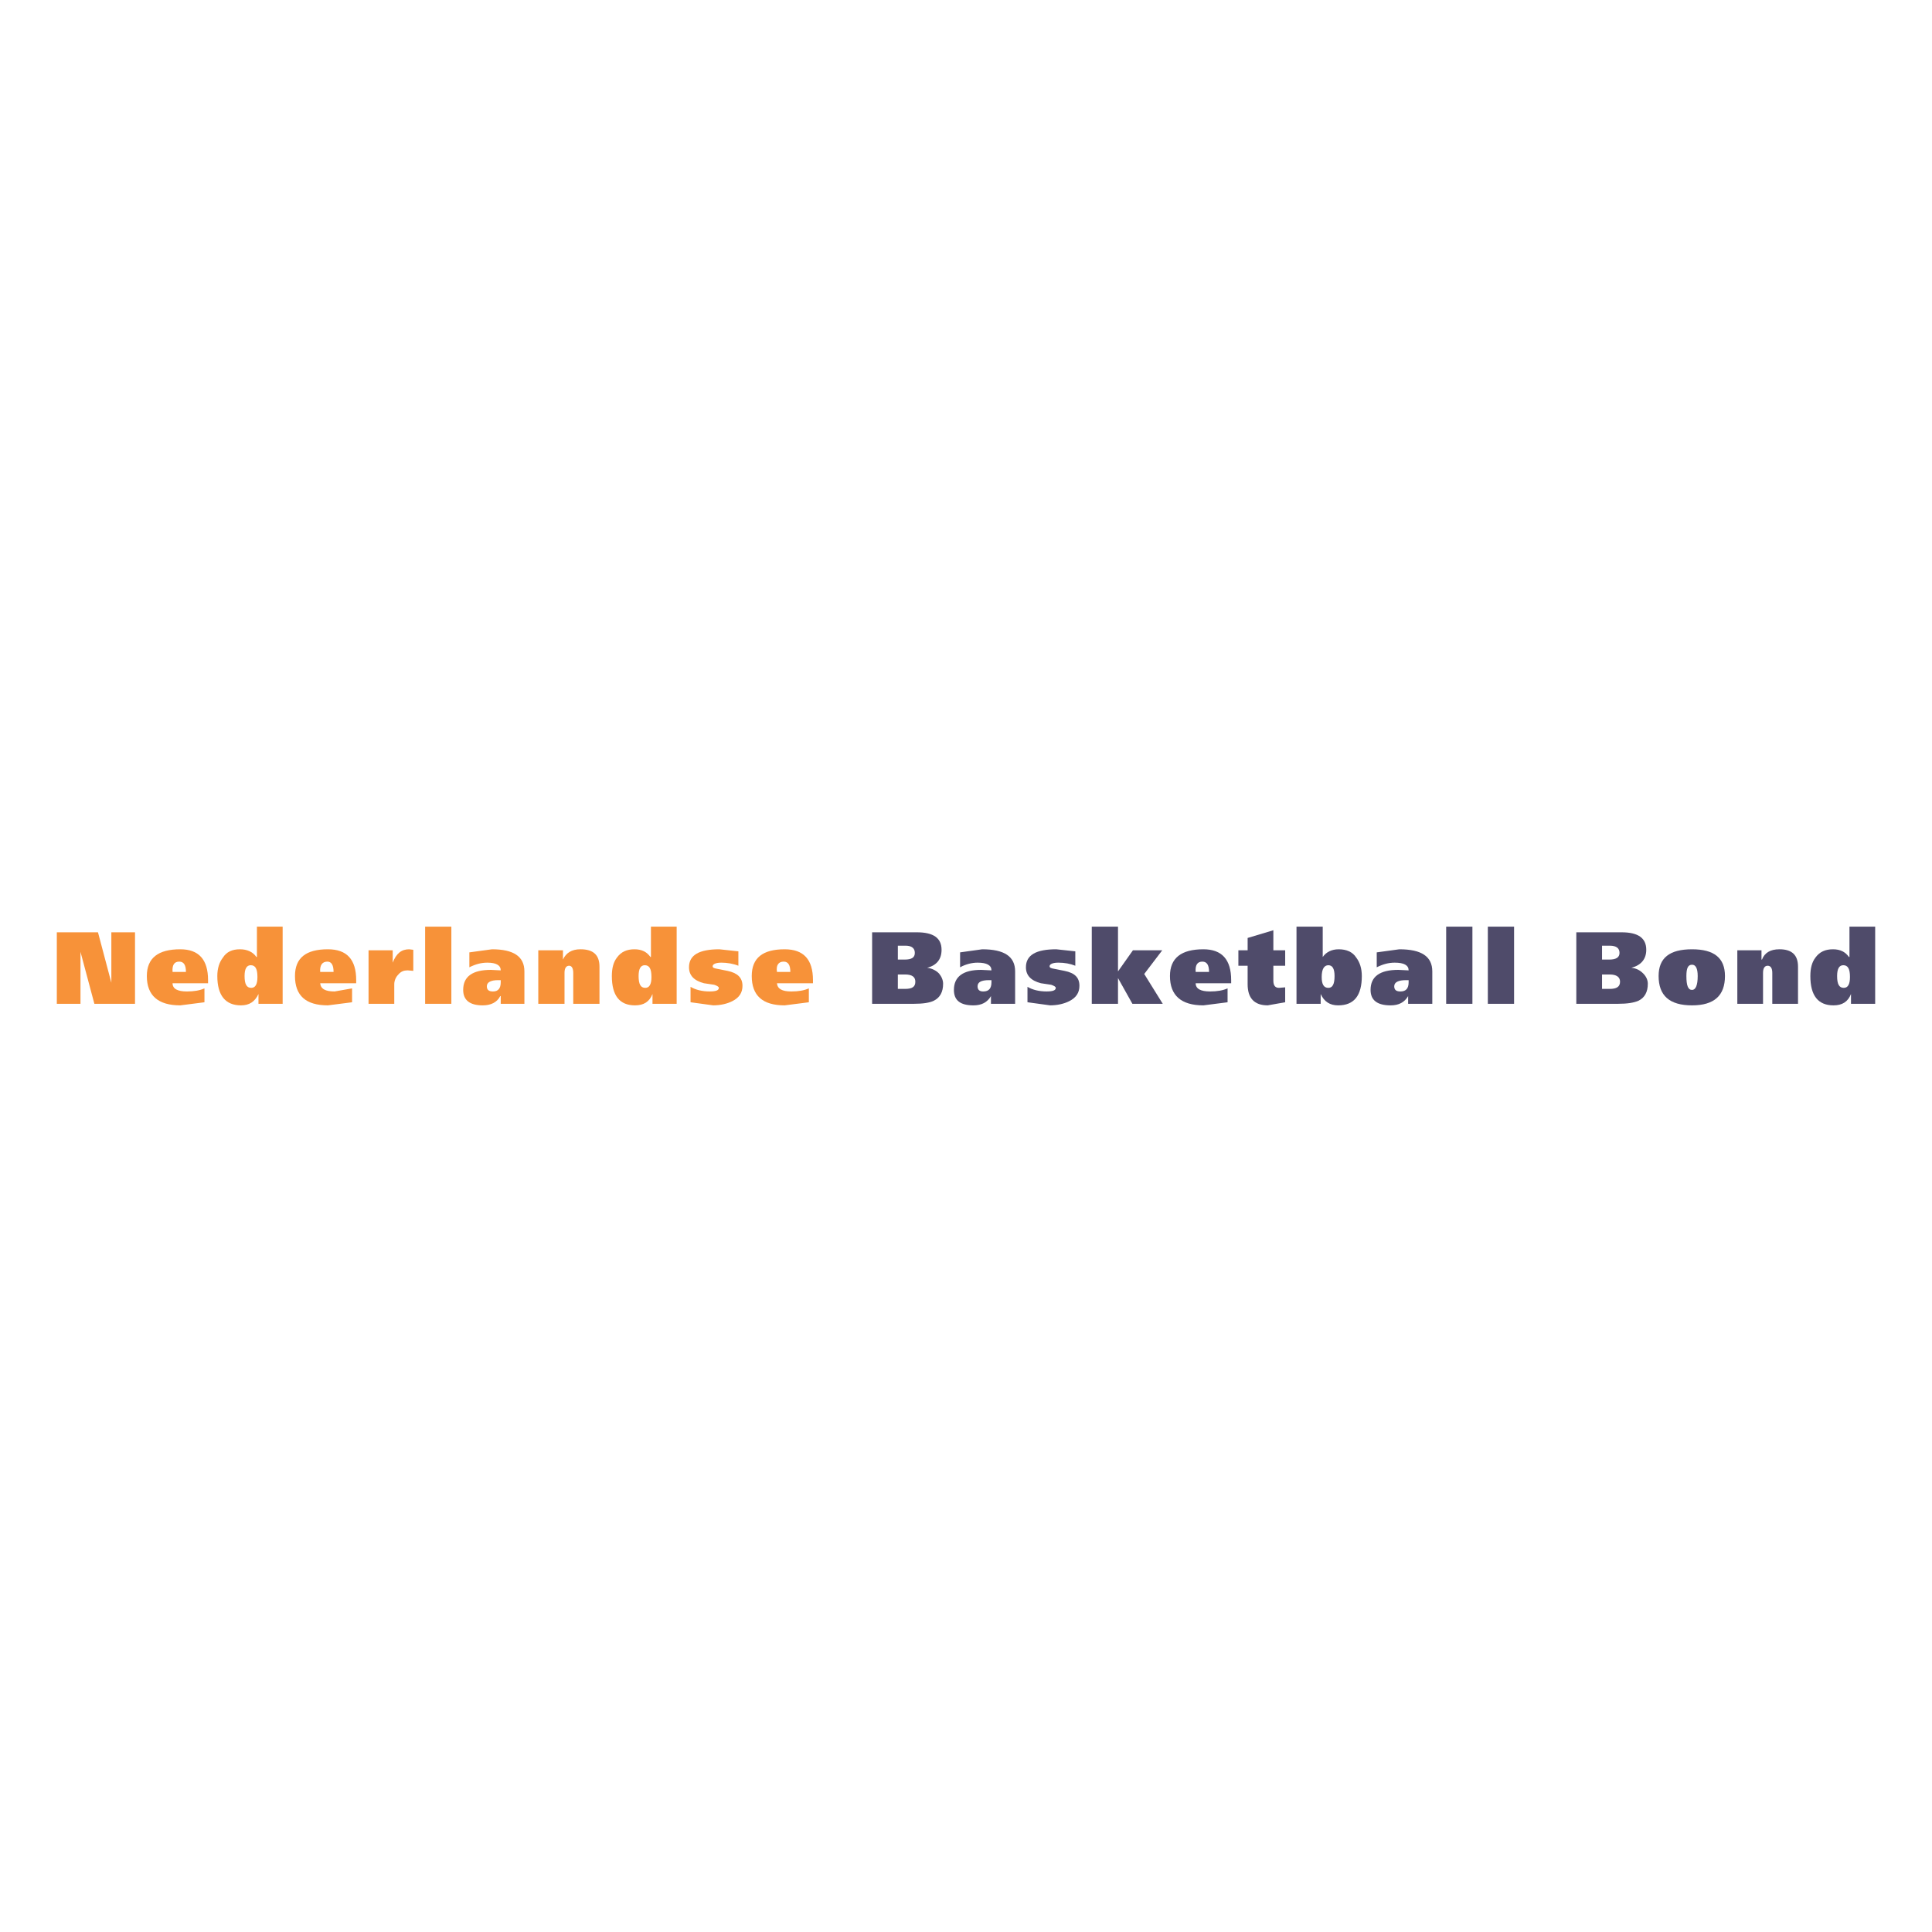<?xml version="1.0" encoding="utf-8"?>
<!-- Generator: Adobe Illustrator 13.0.0, SVG Export Plug-In . SVG Version: 6.00 Build 14948)  -->
<!DOCTYPE svg PUBLIC "-//W3C//DTD SVG 1.0//EN" "http://www.w3.org/TR/2001/REC-SVG-20010904/DTD/svg10.dtd">
<svg version="1.0" id="Layer_1" xmlns="http://www.w3.org/2000/svg" xmlns:xlink="http://www.w3.org/1999/xlink" x="0px" y="0px"
	 width="192.756px" height="192.756px" viewBox="0 0 192.756 192.756" enable-background="new 0 0 192.756 192.756"
	 xml:space="preserve">
<g>
	<polygon fill-rule="evenodd" clip-rule="evenodd" fill="#FFFFFF" points="0,0 192.756,0 192.756,192.756 0,192.756 0,0 	"/>
	<path fill-rule="evenodd" clip-rule="evenodd" fill="#4F4B6A" d="M187.087,92.452h-2.566v3.028h-0.052
		c-0.358-0.513-0.872-0.77-1.591-0.77c-0.77,0-1.334,0.256-1.744,0.821c-0.359,0.461-0.514,1.077-0.514,1.848
		c0,1.949,0.77,2.926,2.31,2.926c0.872,0,1.438-0.359,1.745-1.131v0.977h2.412V92.452L187.087,92.452L187.087,92.452z
		 M184.572,97.48c0,0.719-0.205,1.078-0.616,1.078c-0.462,0-0.667-0.359-0.667-1.18c0-0.719,0.205-1.078,0.616-1.078
		C184.367,96.301,184.572,96.66,184.572,97.48L184.572,97.48z"/>
	<path fill-rule="evenodd" clip-rule="evenodd" fill="#4F4B6A" d="M139.615,94.71l-2.258,0.308v1.488
		c0.615-0.308,1.181-0.462,1.796-0.462c0.924,0,1.386,0.257,1.386,0.77l-1.026-0.051c-1.848,0-2.771,0.667-2.771,2.001
		c0,1.027,0.667,1.541,2.002,1.541c0.821,0,1.386-0.309,1.745-0.924l0,0v0.77h2.412v-3.234
		C142.9,95.428,141.822,94.71,139.615,94.71L139.615,94.71L139.615,94.71z M140.539,97.789v0.205c0,0.617-0.257,0.924-0.821,0.924
		c-0.41,0-0.615-0.154-0.615-0.514c0-0.41,0.41-0.615,1.18-0.615H140.539L140.539,97.789z"/>
	<path fill-rule="evenodd" clip-rule="evenodd" fill="#4F4B6A" d="M131.969,92.452h-2.617v7.699h2.412v-0.977
		c0.359,0.771,0.924,1.131,1.745,1.131c1.591,0,2.36-0.977,2.36-2.926c0-0.771-0.205-1.386-0.564-1.848
		c-0.359-0.565-0.976-0.821-1.745-0.821c-0.667,0-1.231,0.256-1.591,0.77l0,0V92.452L131.969,92.452L131.969,92.452z M131.866,97.48
		c0-0.82,0.257-1.179,0.667-1.179s0.616,0.359,0.616,1.078c0,0.82-0.206,1.18-0.616,1.18
		C132.071,98.559,131.866,98.199,131.866,97.48L131.866,97.48z"/>
	<path fill-rule="evenodd" clip-rule="evenodd" fill="#4F4B6A" d="M124.476,94.812h-0.923v1.54h0.923v1.847
		c0,1.387,0.667,2.105,2.002,2.105l1.744-0.309v-1.488l-0.615,0.051c-0.359,0-0.564-0.205-0.564-0.719v-1.488h1.18v-1.54h-1.18
		v-2.001l-2.566,0.77V94.812L124.476,94.812z"/>
	<path fill-rule="evenodd" clip-rule="evenodd" fill="#4F4B6A" d="M161.786,93.016h-4.517v7.134h4.157
		c0.924,0,1.591-0.104,2.053-0.309c0.615-0.307,0.924-0.873,0.924-1.693c0-0.359-0.154-0.719-0.462-1.026
		c-0.309-0.308-0.667-0.514-1.181-0.564l0,0c0.976-0.256,1.488-0.873,1.488-1.796C164.249,93.581,163.428,93.016,161.786,93.016
		L161.786,93.016L161.786,93.016z M160.605,94.351c0.667,0,0.975,0.257,0.975,0.719s-0.358,0.667-1.026,0.667h-0.718v-1.386H160.605
		L160.605,94.351L160.605,94.351z M159.836,97.225h0.77c0.667,0,1.026,0.256,1.026,0.719c0,0.514-0.359,0.719-1.026,0.719h-0.77
		V97.225L159.836,97.225z"/>
	<polygon fill-rule="evenodd" clip-rule="evenodd" fill="#4F4B6A" points="151.06,92.452 148.442,92.452 148.442,100.15 
		151.06,100.15 151.06,92.452 	"/>
	<polygon fill-rule="evenodd" clip-rule="evenodd" fill="#4F4B6A" points="146.903,92.452 144.285,92.452 144.285,100.15 
		146.903,100.15 146.903,92.452 	"/>
	<path fill-rule="evenodd" clip-rule="evenodd" fill="#4F4B6A" d="M175.745,94.812h-2.412v5.338h2.565v-3.08
		c0-0.462,0.154-0.718,0.463-0.718c0.308,0,0.461,0.256,0.461,0.718v3.08h2.566v-3.696c0-1.18-0.616-1.745-1.848-1.745
		c-0.924,0-1.488,0.359-1.745,1.026h-0.051V94.812L175.745,94.812z"/>
	<path fill-rule="evenodd" clip-rule="evenodd" fill="#4F4B6A" d="M165.48,97.379c0,1.949,1.078,2.926,3.336,2.926
		c2.207,0,3.284-0.977,3.284-2.926c0-1.797-1.077-2.669-3.284-2.669C166.559,94.71,165.48,95.582,165.48,97.379L165.48,97.379
		L165.48,97.379z M168.252,97.379c0-0.771,0.154-1.129,0.564-1.129c0.359,0,0.564,0.359,0.564,1.129
		c0,0.924-0.205,1.385-0.564,1.385C168.406,98.764,168.252,98.303,168.252,97.379L168.252,97.379z"/>
	<path fill-rule="evenodd" clip-rule="evenodd" fill="#4F4B6A" d="M122.475,99.996v-1.385c-0.462,0.205-1.026,0.307-1.745,0.307
		c-0.924,0-1.438-0.256-1.438-0.82h3.542v-0.309c0-2.053-0.924-3.079-2.771-3.079c-2.207,0-3.336,0.872-3.336,2.669
		c0,1.949,1.129,2.926,3.336,2.926L122.475,99.996L122.475,99.996L122.475,99.996z M120.627,96.968h-1.335
		c-0.051-0.667,0.154-1.027,0.668-1.027C120.422,95.941,120.627,96.301,120.627,96.968L120.627,96.968z"/>
	<path fill-rule="evenodd" clip-rule="evenodd" fill="#F79239" d="M41.234,94.761l-0.411-0.051c-0.77,0-1.283,0.411-1.642,1.334
		v-1.232H36.77v5.338h2.566v-1.951c0-0.359,0.154-0.719,0.411-0.975c0.256-0.308,0.564-0.411,0.924-0.411l0.564,0.051V94.761
		L41.234,94.761z"/>
	<polygon fill-rule="evenodd" clip-rule="evenodd" fill="#F79239" points="45.032,92.452 42.415,92.452 42.415,100.15 
		45.032,100.15 45.032,92.452 	"/>
	<path fill-rule="evenodd" clip-rule="evenodd" fill="#F79239" d="M49.086,94.71l-2.258,0.308v1.488
		c0.616-0.308,1.18-0.462,1.796-0.462c0.873,0,1.334,0.257,1.334,0.77l-0.975-0.051c-1.847,0-2.771,0.667-2.771,2.001
		c0,1.027,0.667,1.541,1.95,1.541c0.821,0,1.437-0.309,1.745-0.924h0.051v0.77h2.361v-3.234
		C52.319,95.428,51.242,94.71,49.086,94.71L49.086,94.71L49.086,94.71z M49.958,97.789v0.205c0,0.617-0.256,0.924-0.77,0.924
		c-0.411,0-0.616-0.154-0.616-0.514c0-0.41,0.41-0.615,1.129-0.615H49.958L49.958,97.789z"/>
	<path fill-rule="evenodd" clip-rule="evenodd" fill="#F79239" d="M56.168,94.812h-2.463v5.338h2.617v-3.08
		c0-0.462,0.154-0.718,0.462-0.718c0.256,0,0.41,0.256,0.41,0.718v3.08h2.617v-3.696c0-1.18-0.616-1.745-1.899-1.745
		c-0.872,0-1.437,0.359-1.745,1.026l0,0V94.812L56.168,94.812z"/>
	<path fill-rule="evenodd" clip-rule="evenodd" fill="#F79239" d="M67.51,92.452h-2.566v3.028h-0.051
		c-0.359-0.513-0.873-0.77-1.591-0.77c-0.77,0-1.334,0.256-1.745,0.821c-0.359,0.461-0.513,1.077-0.513,1.848
		c0,1.949,0.77,2.926,2.31,2.926c0.873,0,1.437-0.359,1.745-1.131v0.977h2.412V92.452L67.51,92.452L67.51,92.452z M64.996,97.48
		c0,0.719-0.205,1.078-0.616,1.078c-0.462,0-0.667-0.359-0.667-1.18c0-0.719,0.205-1.078,0.616-1.078
		C64.791,96.301,64.996,96.66,64.996,97.48L64.996,97.48z"/>
	<path fill-rule="evenodd" clip-rule="evenodd" fill="#F79239" d="M73.669,94.915L71.77,94.71c-2.001,0-3.028,0.564-3.028,1.796
		c0,0.822,0.513,1.333,1.488,1.591l1.026,0.154c0.308,0.102,0.462,0.205,0.462,0.307c0,0.258-0.308,0.359-0.924,0.359
		c-0.718,0-1.386-0.154-1.899-0.461v1.539l2.258,0.309c0.718,0,1.385-0.154,1.898-0.412c0.719-0.357,1.026-0.871,1.026-1.539
		c0-0.82-0.513-1.283-1.488-1.488l-1.026-0.205c-0.308-0.052-0.462-0.103-0.462-0.257c0-0.205,0.308-0.359,0.873-0.359
		s1.181,0.103,1.694,0.308V94.915L73.669,94.915z"/>
	<path fill-rule="evenodd" clip-rule="evenodd" fill="#4F4B6A" d="M91.477,93.016h-4.465v7.134h4.157
		c0.924,0,1.591-0.104,2.001-0.309c0.616-0.307,0.924-0.873,0.924-1.693c0-0.359-0.154-0.719-0.411-1.026
		c-0.308-0.308-0.718-0.514-1.18-0.564l0,0c0.975-0.256,1.437-0.873,1.437-1.796C93.94,93.581,93.119,93.016,91.477,93.016
		L91.477,93.016L91.477,93.016z M89.578,94.351h0.77c0.616,0,0.924,0.257,0.924,0.719s-0.308,0.667-1.026,0.667h-0.667V94.351
		L89.578,94.351L89.578,94.351z M91.323,97.943c0,0.514-0.308,0.719-1.027,0.719h-0.718v-1.438h0.718
		C91.015,97.225,91.323,97.48,91.323,97.943L91.323,97.943z"/>
	<path fill-rule="evenodd" clip-rule="evenodd" fill="#4F4B6A" d="M97.994,94.71l-2.206,0.308v1.488
		c0.564-0.308,1.18-0.462,1.745-0.462c0.923,0,1.385,0.257,1.385,0.77l-1.026-0.051c-1.796,0-2.72,0.667-2.72,2.001
		c0,1.027,0.616,1.541,1.95,1.541c0.821,0,1.386-0.309,1.745-0.924l0,0v0.77h2.412v-3.234
		C101.279,95.428,100.201,94.71,97.994,94.71L97.994,94.71L97.994,94.71z M98.662,97.789h0.256v0.205
		c0,0.617-0.256,0.924-0.82,0.924c-0.359,0-0.565-0.154-0.565-0.514C97.533,97.994,97.892,97.789,98.662,97.789L98.662,97.789z"/>
	<polygon fill-rule="evenodd" clip-rule="evenodd" fill="#4F4B6A" points="115.957,94.812 113.031,94.812 111.543,96.917 
		111.543,96.917 111.543,92.452 108.926,92.452 108.926,100.15 111.543,100.15 111.543,97.584 111.543,97.584 112.98,100.15 
		116.008,100.15 114.16,97.174 115.957,94.812 	"/>
	<path fill-rule="evenodd" clip-rule="evenodd" fill="#4F4B6A" d="M107.284,94.915l-1.899-0.205c-2.002,0-3.028,0.564-3.028,1.796
		c0,0.822,0.514,1.333,1.488,1.591l1.026,0.154c0.309,0.102,0.463,0.205,0.463,0.307c0,0.258-0.309,0.359-0.924,0.359
		c-0.719,0-1.386-0.154-1.899-0.461v1.539l2.258,0.309c0.719,0,1.386-0.154,1.899-0.412c0.719-0.357,1.026-0.871,1.026-1.539
		c0-0.82-0.462-1.283-1.488-1.488l-1.026-0.205c-0.309-0.052-0.462-0.103-0.462-0.257c0-0.205,0.308-0.359,0.872-0.359
		c0.616,0,1.181,0.103,1.694,0.308V94.915L107.284,94.915z"/>
	<polygon fill-rule="evenodd" clip-rule="evenodd" fill="#F79239" points="9.775,93.016 5.669,93.016 5.669,100.15 8.03,100.15 
		8.03,94.966 9.416,100.15 13.47,100.15 13.47,93.016 11.109,93.016 11.109,98.045 9.775,93.016 	"/>
	<path fill-rule="evenodd" clip-rule="evenodd" fill="#F79239" d="M28.199,92.452h-2.566v3.028h-0.051
		c-0.359-0.513-0.924-0.77-1.642-0.77c-0.77,0-1.334,0.256-1.694,0.821c-0.359,0.461-0.564,1.077-0.564,1.848
		c0,1.949,0.821,2.926,2.361,2.926c0.821,0,1.386-0.359,1.745-1.131l0,0v0.977h2.412V92.452L28.199,92.452L28.199,92.452z
		 M25.684,97.48c0,0.719-0.205,1.078-0.616,1.078c-0.462,0-0.667-0.359-0.667-1.18c0-0.719,0.205-1.078,0.616-1.078
		C25.479,96.301,25.684,96.66,25.684,97.48L25.684,97.48z"/>
	<path fill-rule="evenodd" clip-rule="evenodd" fill="#F79239" d="M35.127,98.611l-1.745,0.307c-0.924,0-1.386-0.256-1.437-0.82
		h3.592v-0.309c0-2.053-0.924-3.079-2.822-3.079c-2.207,0-3.285,0.872-3.285,2.669c0,1.949,1.078,2.926,3.285,2.926l2.412-0.309
		V98.611L35.127,98.611L35.127,98.611z M31.945,96.968c-0.051-0.667,0.205-1.027,0.719-1.027c0.41,0,0.616,0.36,0.616,1.027H31.945
		L31.945,96.968z"/>
	<path fill-rule="evenodd" clip-rule="evenodd" fill="#F79239" d="M20.398,99.996v-1.385c-0.461,0.205-1.026,0.307-1.745,0.307
		c-0.924,0-1.437-0.256-1.437-0.82h3.541v-0.309c0-2.053-0.923-3.079-2.771-3.079c-2.207,0-3.336,0.872-3.336,2.669
		c0,1.949,1.129,2.926,3.336,2.926L20.398,99.996L20.398,99.996L20.398,99.996z M17.884,95.941c0.461,0,0.667,0.36,0.667,1.027
		h-1.334C17.165,96.301,17.37,95.941,17.884,95.941L17.884,95.941z"/>
	<path fill-rule="evenodd" clip-rule="evenodd" fill="#F79239" d="M81.11,98.098v-0.309c0-2.053-0.924-3.079-2.823-3.079
		c-2.207,0-3.285,0.872-3.285,2.669c0,1.949,1.078,2.926,3.285,2.926l2.412-0.309v-1.385c-0.462,0.205-1.026,0.307-1.745,0.307
		c-0.923,0-1.385-0.256-1.437-0.82H81.11L81.11,98.098L81.11,98.098z M78.852,96.968h-1.334c-0.103-0.667,0.154-1.027,0.667-1.027
		C78.646,95.941,78.852,96.301,78.852,96.968L78.852,96.968z"/>
</g>
</svg>

